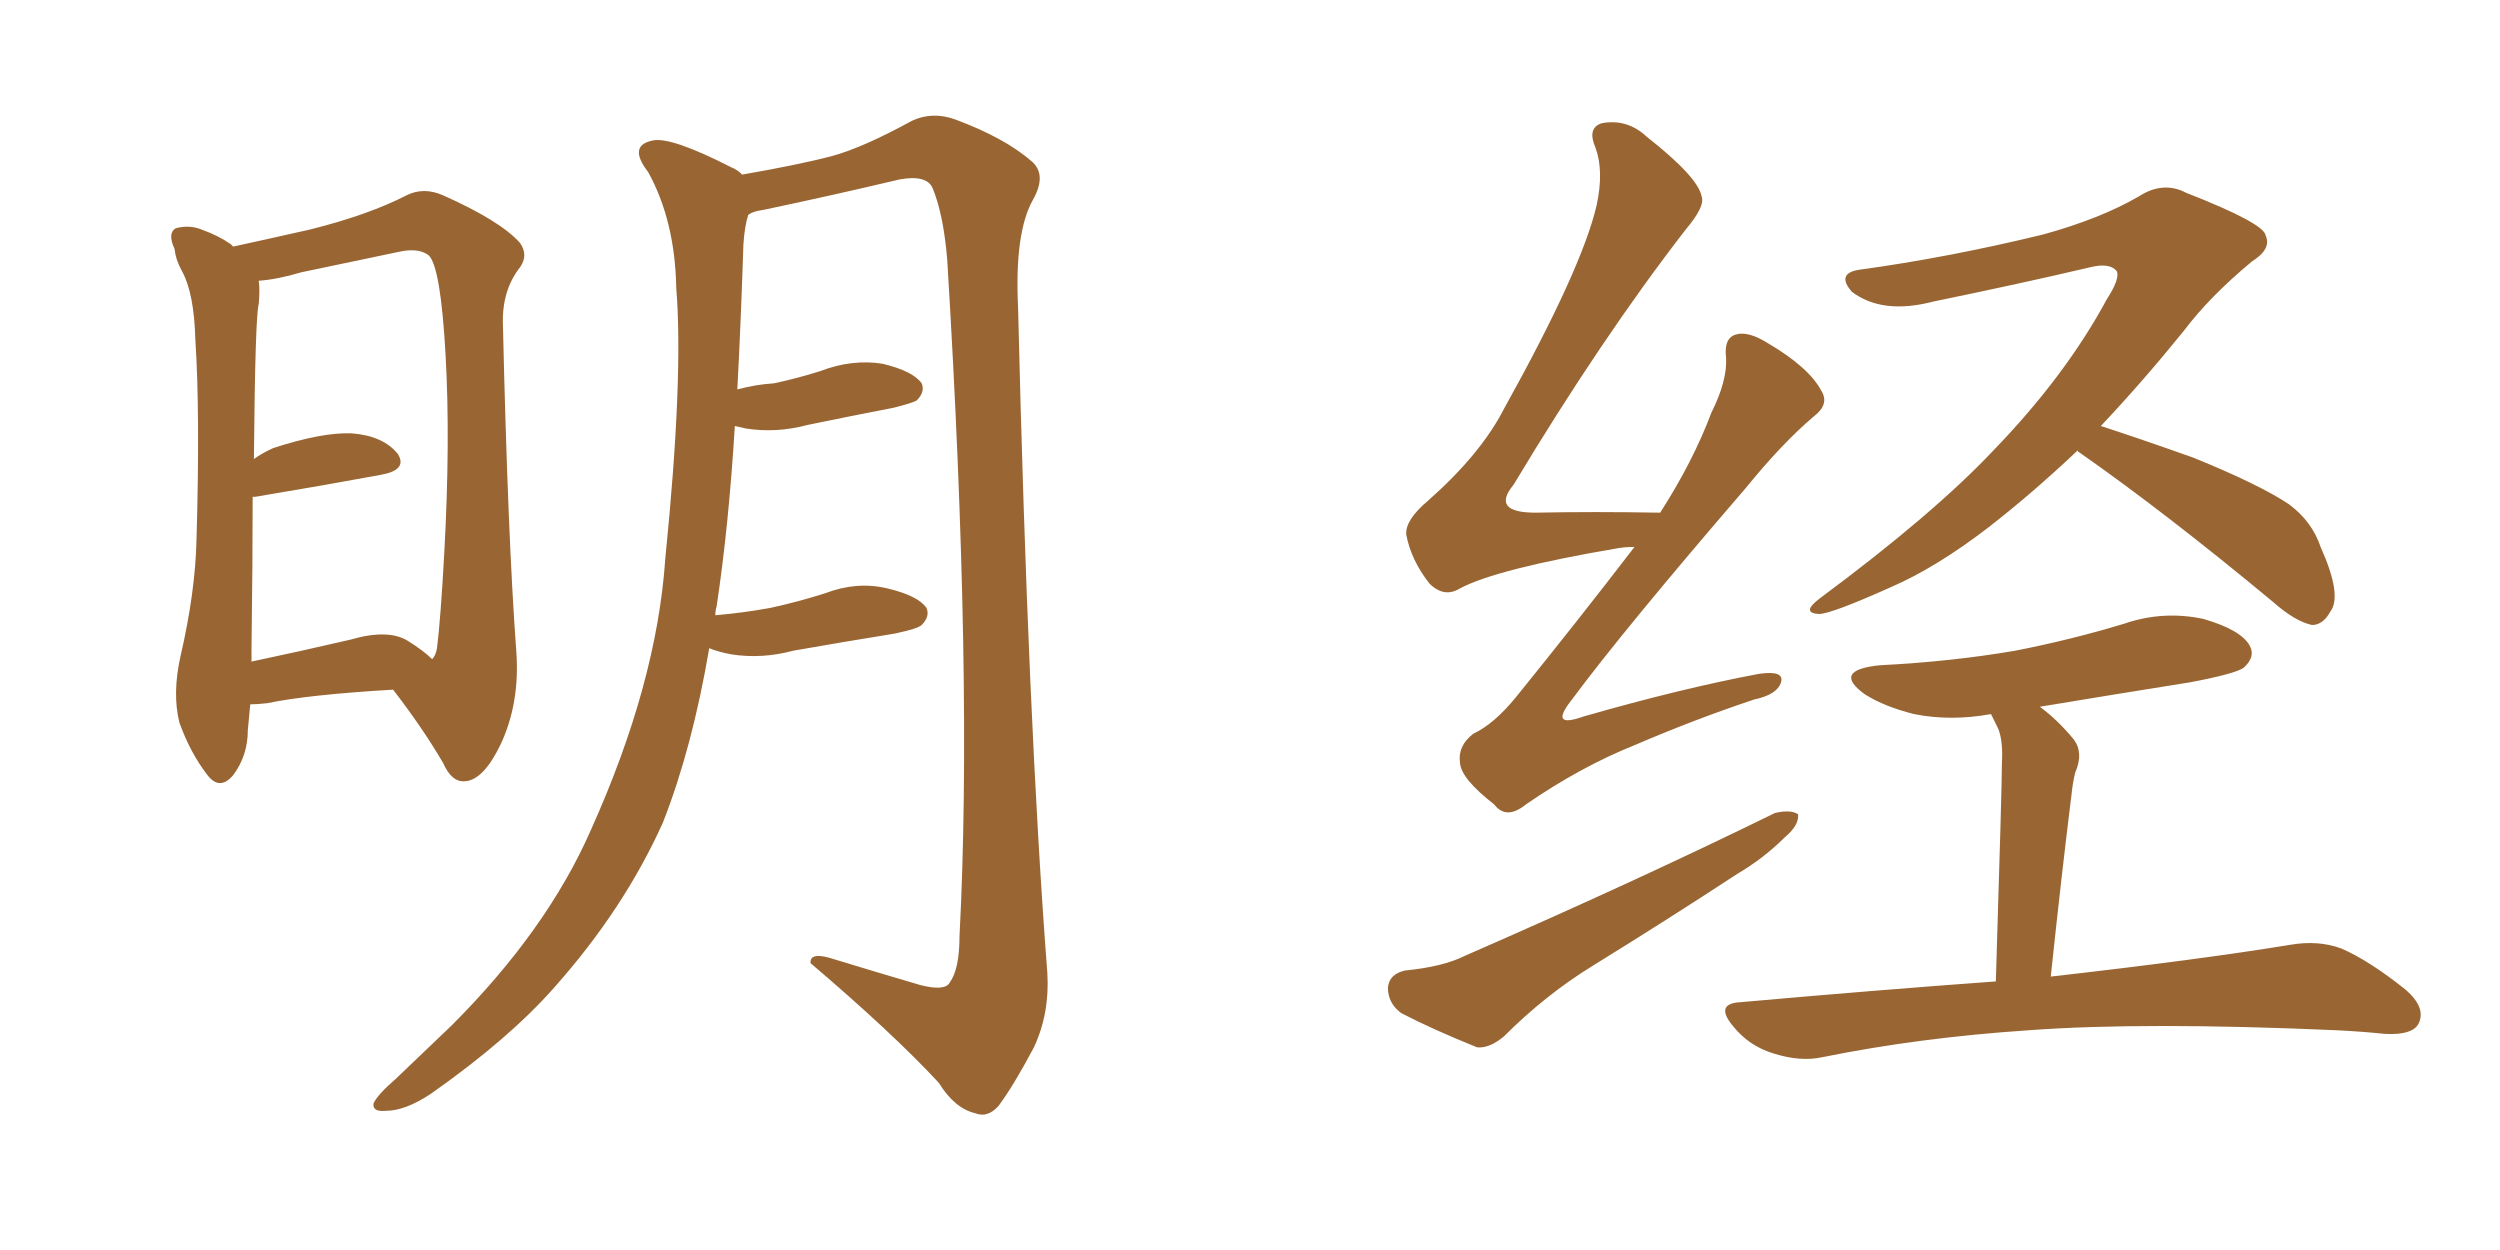 <svg xmlns="http://www.w3.org/2000/svg" xmlns:xlink="http://www.w3.org/1999/xlink" width="300" height="150"><path fill="#996633" padding="10" d="M47.17 82.76L47.17 82.76Q37.06 83.35 32.08 84.38L32.08 84.38Q30.91 84.52 30.03 84.52L30.03 84.52Q29.88 86.28 29.74 87.60L29.74 87.60Q29.74 90.67 27.98 93.02L27.98 93.02Q26.37 94.92 24.90 93.02L24.90 93.02Q22.85 90.38 21.53 86.72L21.53 86.72Q20.65 83.20 21.68 78.66L21.68 78.66Q23.44 71.04 23.58 64.75L23.58 64.75Q24.02 49.51 23.44 40.72L23.44 40.72Q23.29 35.16 21.83 32.52L21.83 32.52Q21.09 31.20 20.95 29.88L20.95 29.88Q20.07 27.98 21.09 27.39L21.09 27.39Q22.71 26.95 24.17 27.54L24.17 27.54Q26.22 28.27 27.69 29.30L27.69 29.30Q27.83 29.44 27.98 29.59L27.98 29.59Q31.35 28.86 37.21 27.54L37.21 27.54Q44.24 25.78 48.78 23.44L48.78 23.44Q50.83 22.41 53.17 23.44L53.17 23.44Q60.06 26.51 62.40 29.15L62.40 29.15Q63.43 30.62 62.40 32.08L62.40 32.08Q60.21 34.86 60.35 38.96L60.35 38.96Q60.94 64.45 61.96 78.22L61.96 78.22Q62.40 84.38 60.06 89.36L60.06 89.36Q58.01 93.60 55.81 93.75L55.81 93.75Q54.20 93.90 53.17 91.55L53.17 91.55Q50.68 87.30 47.17 82.76ZM51.86 79.10L51.86 79.10Q52.29 78.66 52.44 77.78L52.44 77.78Q52.88 74.27 53.32 66.21L53.32 66.21Q54.05 52.88 53.47 42.63L53.47 42.63Q52.88 31.93 51.42 30.62L51.42 30.62Q50.24 29.74 48.05 30.18L48.05 30.18Q42.48 31.35 36.18 32.67L36.18 32.67Q33.25 33.54 31.05 33.69L31.05 33.69Q31.20 34.72 31.05 36.47L31.05 36.47Q30.62 37.94 30.47 55.08L30.47 55.08Q31.49 54.35 32.81 53.76L32.81 53.76Q38.67 51.86 42.19 52.00L42.19 52.00Q46.00 52.29 47.75 54.49L47.75 54.49Q48.93 56.40 45.70 56.98L45.70 56.98Q39.40 58.15 30.62 59.62L30.62 59.62Q30.47 59.62 30.32 59.62L30.32 59.62Q30.32 67.38 30.18 77.93L30.18 77.93Q30.18 78.81 30.18 79.39L30.18 79.39Q35.74 78.22 42.04 76.76L42.04 76.76Q46.58 75.44 48.93 76.90L48.93 76.90Q50.83 78.08 51.86 79.10ZM85.11 77.78L85.11 77.78L85.11 77.78Q83.06 89.79 79.54 98.73L79.54 98.73Q74.85 109.13 66.50 118.51L66.50 118.51Q61.08 124.66 51.71 131.25L51.71 131.25Q48.63 133.30 46.29 133.30L46.29 133.30Q44.68 133.45 44.82 132.42L44.82 132.42Q45.26 131.40 47.46 129.49L47.46 129.49Q50.54 126.56 54.20 123.05L54.20 123.05Q65.63 111.62 70.90 99.61L70.90 99.61Q78.81 82.03 79.83 67.09L79.83 67.09Q82.03 45.26 81.15 34.57L81.15 34.57Q81.01 26.51 77.78 20.65L77.78 20.65Q75.29 17.43 78.37 16.85L78.37 16.85Q80.57 16.41 87.74 20.07L87.74 20.07Q88.48 20.36 89.06 20.95L89.06 20.95Q95.80 19.78 99.76 18.75L99.76 18.75Q103.56 17.72 109.42 14.50L109.42 14.50Q111.91 13.33 114.70 14.36L114.70 14.36Q120.56 16.55 123.78 19.34L123.78 19.34Q125.68 20.95 123.93 24.02L123.93 24.02Q121.73 27.98 122.17 36.91L122.17 36.91Q123.34 86.28 125.68 116.75L125.68 116.75Q125.98 121.58 124.07 125.68L124.07 125.68Q121.58 130.37 119.82 132.71L119.82 132.71Q118.51 134.18 117.04 133.59L117.04 133.59Q114.55 133.01 112.65 129.93L112.65 129.93Q107.08 123.93 97.27 115.58L97.27 115.58Q97.12 114.11 100.20 115.14L100.20 115.14Q105.47 116.75 110.45 118.21L110.45 118.21Q113.38 118.95 113.96 117.92L113.96 117.92Q115.14 116.31 115.14 112.35L115.14 112.35Q116.75 81.74 113.67 31.20L113.67 31.20Q113.23 25.78 111.91 22.56L111.91 22.56Q111.18 20.95 107.96 21.53L107.96 21.53Q99.90 23.44 91.55 25.20L91.55 25.20Q90.38 25.34 89.79 25.78L89.79 25.78Q89.36 27.10 89.21 29.30L89.21 29.30Q88.92 38.38 88.48 46.73L88.48 46.73Q90.67 46.14 92.87 46.00L92.87 46.00Q95.65 45.41 98.44 44.53L98.44 44.53Q102.25 43.07 105.91 43.65L105.91 43.65Q109.57 44.53 110.60 46.00L110.60 46.00Q111.04 47.02 110.01 48.05L110.01 48.05Q109.57 48.34 107.23 48.93L107.23 48.93Q101.95 49.95 96.97 50.98L96.97 50.98Q93.16 52.00 89.50 51.42L89.50 51.42Q88.77 51.27 88.18 51.12L88.18 51.12Q87.45 63.13 85.99 72.80L85.99 72.80Q85.84 73.24 85.84 73.83L85.84 73.83Q89.21 73.54 92.43 72.95L92.43 72.95Q95.80 72.22 99.02 71.19L99.02 71.19Q102.83 69.73 106.49 70.61L106.49 70.61Q110.16 71.48 111.18 72.95L111.18 72.95Q111.62 73.97 110.60 75L110.60 75Q110.16 75.44 107.37 76.03L107.37 76.03Q101.07 77.05 95.21 78.08L95.21 78.08Q91.41 79.10 87.74 78.52L87.74 78.52Q86.13 78.22 85.11 77.78ZM196.14 65.63L196.14 65.63Q195.12 65.63 194.24 65.77L194.24 65.77Q179.59 68.26 175.20 70.61L175.20 70.61Q173.29 71.78 171.53 70.02L171.53 70.02Q169.34 67.24 168.75 64.16L168.75 64.16Q168.60 62.40 171.39 60.06L171.39 60.06Q177.69 54.49 180.47 49.07L180.47 49.07Q189.84 32.23 191.60 24.61L191.60 24.61Q192.48 20.51 191.46 17.72L191.46 17.72Q190.43 15.38 192.19 14.79L192.19 14.79Q195.26 14.21 197.61 16.41L197.61 16.41Q203.76 21.24 204.20 23.58L204.20 23.58Q204.64 24.76 202.29 27.54L202.29 27.54Q192.19 40.58 181.64 58.15L181.64 58.15Q178.86 61.52 184.28 61.52L184.28 61.52Q191.16 61.38 199.22 61.52L199.22 61.52Q203.17 55.37 205.37 49.51L205.37 49.51Q207.28 45.70 207.13 42.92L207.13 42.92Q206.84 40.58 208.30 40.14L208.30 40.14Q209.77 39.70 212.11 41.16L212.11 41.16Q217.09 44.09 218.55 46.88L218.55 46.88Q219.58 48.49 217.68 49.95L217.68 49.95Q213.87 53.17 209.47 58.59L209.47 58.59Q194.82 75.59 188.53 84.08L188.53 84.08Q185.89 87.45 189.99 85.99L189.99 85.99Q201.71 82.62 211.08 80.86L211.08 80.86Q214.16 80.42 213.72 81.88L213.72 81.88Q213.28 83.35 210.50 83.94L210.50 83.94Q203.47 86.28 196.29 89.36L196.29 89.36Q189.70 91.99 183.11 96.53L183.11 96.53Q180.76 98.44 179.30 96.53L179.30 96.53Q175.34 93.46 175.20 91.55L175.20 91.55Q174.90 89.50 176.81 88.04L176.81 88.04Q179.30 86.87 181.93 83.64L181.93 83.64Q189.40 74.41 196.14 65.63ZM168.60 116.46L168.60 116.46Q173.14 116.02 175.78 114.70L175.78 114.70Q196.58 105.62 212.99 97.56L212.99 97.56Q214.89 97.12 215.77 97.71L215.77 97.71Q215.92 99.02 214.16 100.49L214.16 100.49Q211.67 102.98 208.45 104.88L208.45 104.88Q199.95 110.45 191.16 115.87L191.16 115.87Q185.45 119.38 180.47 124.37L180.47 124.37Q178.71 125.83 177.25 125.68L177.25 125.68Q171.83 123.49 168.16 121.58L168.16 121.58Q166.55 120.41 166.55 118.51L166.55 118.51Q166.70 116.89 168.60 116.46ZM249.32 54.05L249.32 54.05Q243.90 59.18 238.62 63.28L238.62 63.28Q232.32 68.12 226.90 70.46L226.90 70.46Q219.73 73.68 218.26 73.68L218.26 73.68Q216.06 73.54 218.41 71.78L218.41 71.78Q232.03 61.67 239.21 54.05L239.21 54.05Q247.85 45.12 252.83 35.89L252.83 35.89Q254.44 33.40 254.00 32.52L254.00 32.52Q253.13 31.49 250.78 32.08L250.78 32.08Q242.72 33.98 232.03 36.18L232.03 36.18Q225.88 37.79 222.22 35.01L222.22 35.01Q220.31 32.81 223.10 32.37L223.10 32.37Q233.79 30.91 245.21 28.13L245.21 28.13Q252.10 26.22 256.64 23.58L256.64 23.58Q259.57 21.68 262.35 23.14L262.35 23.14Q271.73 26.81 271.88 28.27L271.88 28.27Q272.61 29.88 270.26 31.35L270.26 31.35Q265.14 35.60 262.06 39.70L262.06 39.70Q257.08 45.85 252.10 51.12L252.10 51.12Q256.64 52.59 263.23 54.93L263.23 54.93Q271.14 58.15 274.66 60.50L274.66 60.50Q277.44 62.55 278.47 65.63L278.47 65.63Q281.10 71.48 279.64 73.39L279.64 73.39Q278.76 75 277.44 75L277.44 75Q275.39 74.56 272.75 72.22L272.75 72.22Q259.86 61.52 249.61 54.35L249.61 54.35Q249.32 54.20 249.32 54.05ZM239.50 117.77L239.50 117.77L239.50 117.77Q240.23 94.34 240.23 91.55L240.23 91.55Q240.38 88.92 239.79 87.45L239.79 87.45Q239.36 86.57 238.92 85.69L238.92 85.69Q234.08 86.57 229.69 85.69L229.69 85.69Q226.17 84.81 223.83 83.35L223.83 83.35Q219.73 80.42 225.59 79.83L225.59 79.83Q234.23 79.39 241.85 78.08L241.85 78.08Q248.58 76.76 254.88 74.85L254.88 74.85Q259.57 73.24 264.40 74.27L264.40 74.27Q268.95 75.59 269.97 77.49L269.97 77.49Q270.70 78.81 269.24 80.13L269.24 80.13Q268.21 80.86 262.79 81.88L262.79 81.88Q253.56 83.35 244.78 84.81L244.78 84.81Q246.97 86.43 248.88 88.77L248.88 88.77Q250.05 90.38 249.02 92.72L249.02 92.72Q248.73 93.90 248.58 95.36L248.58 95.36Q247.41 104.74 246.09 117.19L246.09 117.19Q264.11 115.14 274.80 113.38L274.80 113.38Q278.17 112.79 280.96 113.82L280.96 113.82Q284.33 115.28 288.72 118.80L288.72 118.80Q291.21 121.00 290.19 122.90L290.19 122.90Q289.45 124.22 286.23 124.07L286.23 124.07Q283.45 123.78 280.37 123.63L280.37 123.63Q257.23 122.61 243.46 123.63L243.46 123.63Q230.27 124.51 218.70 126.86L218.70 126.86Q216.06 127.44 212.84 126.42L212.84 126.42Q209.91 125.54 208.01 123.19L208.01 123.19Q205.66 120.41 208.89 120.26L208.89 120.26Q225.29 118.80 239.50 117.77Z"/></svg>